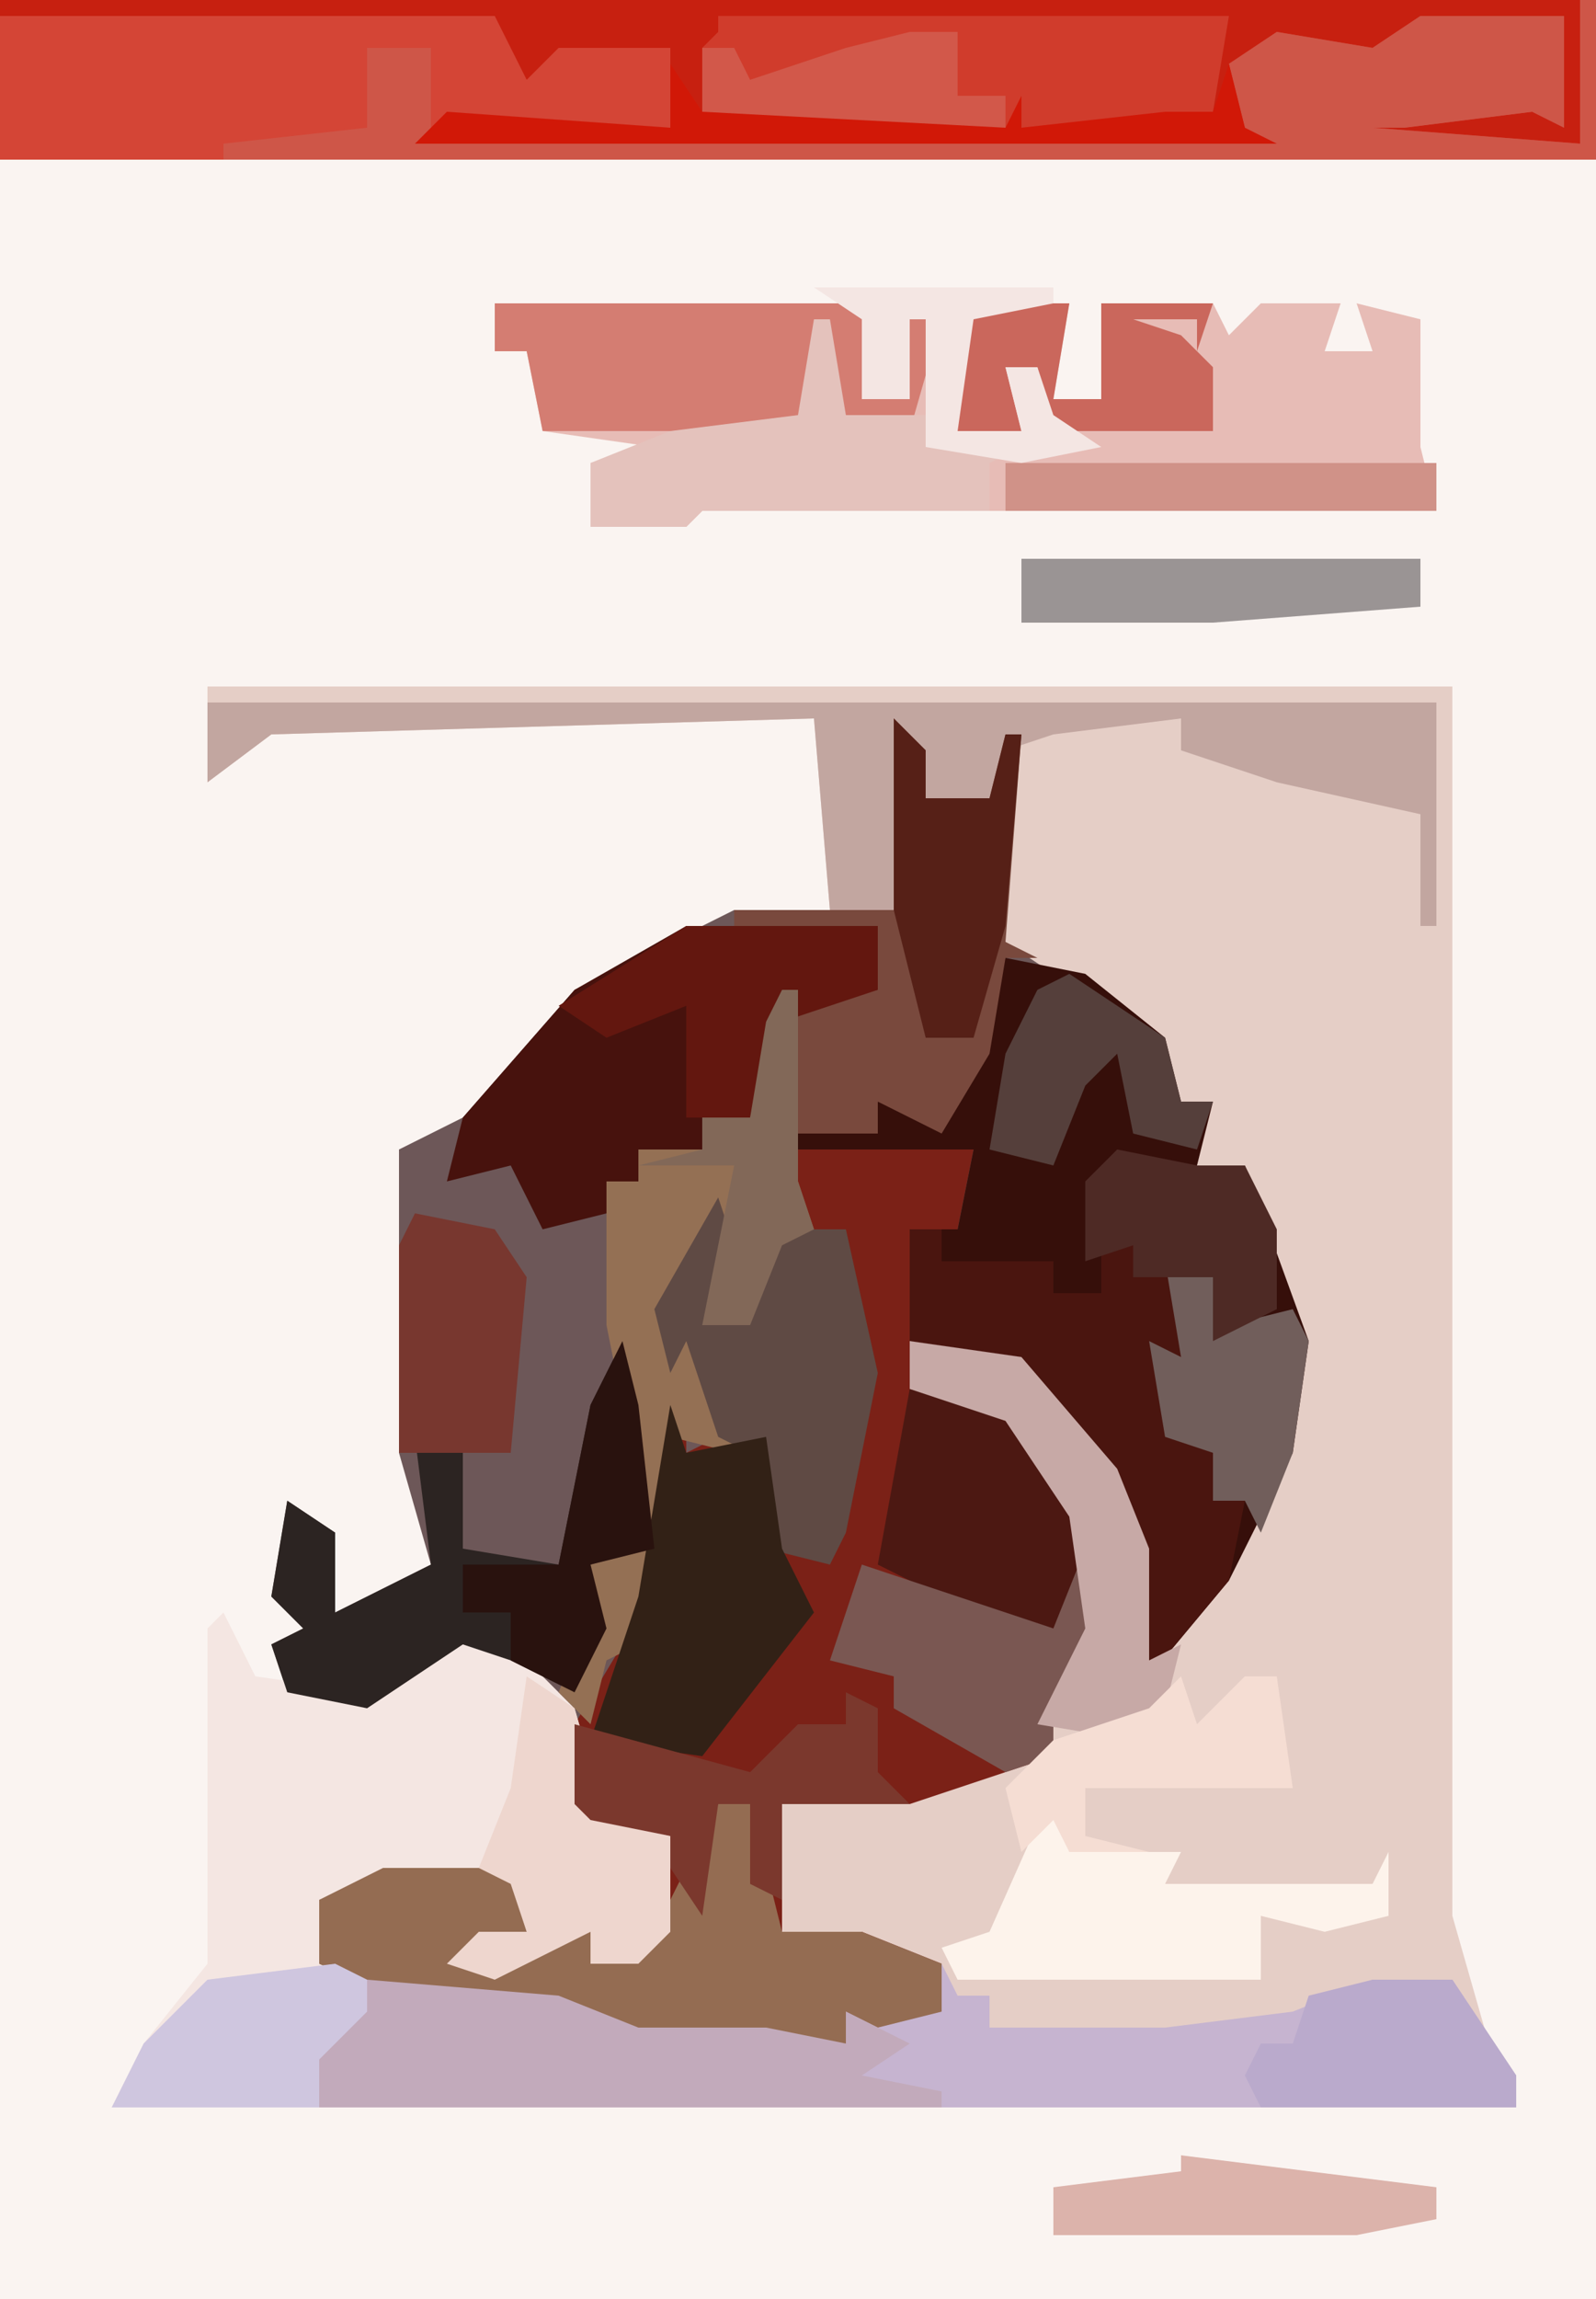 <?xml version="1.0" encoding="UTF-8"?>
<svg version="1.1" xmlns="http://www.w3.org/2000/svg" width="100" height="144">
<path d="M0,0 L100,0 L100,144 L0,144 Z " fill="#FAF4F1" transform="translate(0,0)"/>
<path d="M0,0 L2,2 L2,5 L6,5 L7,1 L8,1 L7,14 L12,16 L17,20 L18,24 L20,24 L19,28 L22,28 L26,39 L25,46 L21,54 L16,60 L15,58 L14,49 L8,41 L1,39 L1,42 L7,43 L11,48 L13,52 L12,60 L10,62 L10,65 L1,68 L-7,68 L-7,76 L-2,76 L3,78 L3,81 L-1,82 L-3,81 L-3,83 L-7,84 L-8,83 L-17,83 L-21,81 L-34,79 L-36,78 L-36,74 L-32,72 L-24,72 L-23,76 L-27,78 L-19,76 L-19,78 L-15,76 L-14,70 L-19,69 L-22,61 L-25,58 L-30,60 L-33,62 L-38,61 L-39,58 L-37,57 L-39,55 L-38,49 L-35,51 L-35,56 L-29,53 L-31,46 L-31,27 L-27,25 L-20,17 L-10,12 L0,12 Z " fill="#6D5758" transform="translate(56,45)"/>
<path d="M0,0 L78,0 L78,77 L80,84 L82,89 L7,89 L6,85 L10,83 L10,81 L22,82 L27,84 L35,84 L40,85 L40,83 L46,83 L46,80 L41,79 L36,78 L36,70 L47,68 L53,66 L53,63 L55,59 L54,52 L50,46 L44,44 L44,41 L51,42 L57,49 L59,54 L59,61 L65,53 L67,46 L68,40 L64,30 L60,31 L63,26 L59,27 L59,22 L50,16 L50,4 L49,7 L45,7 L44,4 L43,14 L39,14 L38,2 L4,3 L0,6 Z " fill="#E5CEC6" transform="translate(13,43)"/>
<path d="M0,0 L12,0 L11,5 L8,5 L8,15 L14,16 L18,21 L20,25 L19,33 L17,35 L17,38 L8,41 L0,41 L0,49 L5,49 L10,51 L10,54 L6,55 L4,54 L4,56 L0,57 L-1,56 L-10,56 L-14,54 L-27,52 L-29,51 L-29,47 L-25,45 L-17,45 L-16,49 L-20,51 L-12,49 L-12,51 L-8,49 L-7,43 L-12,42 L-13,41 L-13,36 L-10,31 L-8,26 L-8,18 L-6,16 L-6,19 L-4,18 L-6,12 L-7,14 L-8,10 L-4,3 L-3,6 L-4,10 L-2,10 L0,5 L0,2 Z " fill="#7B2117" transform="translate(49,72)"/>
<path d="M0,0 L100,0 L100,10 L0,10 Z " fill="#C72010" transform="translate(0,0)"/>
<path d="M0,0 L24,0 L23,6 L26,6 L25,0 L28,1 L27,9 L36,9 L34,7 L34,4 L32,4 L33,8 L29,8 L29,0 L36,0 L35,6 L38,6 L38,0 L45,0 L46,2 L48,0 L53,0 L52,3 L55,3 L54,0 L58,1 L58,9 L59,13 L13,13 L12,14 L6,14 L6,10 L10,9 L3,8 L2,3 L0,3 Z " fill="#E7BCB6" transform="translate(31,19)"/>
<path d="M0,0 L5,1 L10,5 L11,9 L13,9 L12,13 L15,13 L19,24 L18,31 L14,39 L9,45 L8,43 L7,34 L1,26 L-6,24 L-6,17 L-3,17 L-2,12 L-13,12 L-13,11 L-8,11 L-8,9 L-4,10 Z " fill="#360F0A" transform="translate(63,60)"/>
<path d="M0,0 L2,4 L9,5 L15,1 L19,3 L22,6 L24,13 L28,14 L28,20 L26,22 L23,22 L23,20 L17,23 L14,22 L16,20 L19,20 L18,17 L10,17 L6,18 L6,22 L9,23 L9,25 L6,28 L6,31 L-7,31 L-5,27 L-1,22 L-1,1 Z " fill="#F4E6E2" transform="translate(14,101)"/>
<path d="M0,0 L1,0 L1,10 L-99,10 L-99,1 L-68,1 L-66,5 L-64,3 L-57,3 L-57,8 L-21,8 L-22,4 L-19,2 L-13,3 L-10,1 L-1,1 L-1,8 L-3,7 L-11,8 L-13,8 L0,9 Z " fill="#D44536" transform="translate(99,0)"/>
<path d="M0,0 L1,2 L3,2 L3,4 L11,4 L14,4 L22,3 L27,1 L32,1 L36,7 L36,9 L-39,9 L-40,5 L-36,3 L-36,1 L-24,2 L-19,4 L-11,4 L-6,5 L-6,3 L0,3 Z " fill="#C6B4D0" transform="translate(59,123)"/>
<path d="M0,0 L2,0 L4,8 L9,8 L14,10 L14,13 L10,14 L8,13 L8,15 L4,16 L3,15 L-6,15 L-10,13 L-23,11 L-25,10 L-25,6 L-21,4 L-13,4 L-12,8 L-16,10 L-8,8 L-8,10 L-4,8 L-2,4 Z " fill="#946C52" transform="translate(45,113)"/>
<path d="M0,0 L12,0 L12,4 L6,6 L4,12 L1,12 L1,14 L-3,14 L-3,16 L-5,16 L-5,18 L-9,19 L-11,15 L-15,16 L-14,12 L-7,4 Z " fill="#47120D" transform="translate(43,58)"/>
<path d="M0,0 L77,0 L77,14 L76,14 L76,7 L67,5 L61,3 L61,1 L53,2 L50,3 L49,6 L45,6 L44,3 L43,13 L39,13 L38,1 L4,2 L0,5 Z " fill="#C2A6A0" transform="translate(13,44)"/>
<path d="M0,0 L1,0 L1,10 L-85,10 L-85,9 L-76,8 L-76,3 L-72,3 L-72,8 L-21,8 L-22,4 L-19,2 L-13,3 L-10,1 L-1,1 L-1,8 L-3,7 L-11,8 L-13,8 L0,9 Z " fill="#CE5648" transform="translate(99,0)"/>
<path d="M0,0 L2,2 L2,5 L6,5 L7,1 L8,1 L7,14 L9,15 L7,15 L6,21 L3,26 L-1,24 L-1,26 L-6,26 L-6,18 L-1,17 L-1,13 L-10,13 L-10,12 L0,12 Z " fill="#79493D" transform="translate(56,45)"/>
<path d="M0,0 L32,0 L31,6 L24,7 L-1,7 L-1,2 L0,1 Z " fill="#D03C2C" transform="translate(45,1)"/>
<path d="M0,0 L12,1 L17,3 L25,3 L30,4 L30,2 L34,4 L31,6 L36,7 L36,8 L-3,8 L-4,4 L0,2 Z " fill="#C2AABB" transform="translate(23,124)"/>
<path d="M0,0 L2,0 L2,2 L9,2 L9,4 L12,4 L12,1 L14,1 L14,3 L18,3 L18,9 L16,9 L17,13 L19,14 L19,17 L21,17 L20,22 L15,28 L14,26 L13,17 L7,9 L0,7 Z " fill="#4A150F" transform="translate(57,77)"/>
<path d="M0,0 L1,4 L2,13 L-2,14 L-1,18 L-3,22 L-7,20 L-10,19 L-16,23 L-21,22 L-22,19 L-20,18 L-22,16 L-21,10 L-18,12 L-18,17 L-12,14 L-13,6 L-10,7 L-10,13 L-4,14 L-2,4 Z " fill="#2C2422" transform="translate(39,84)"/>
<path d="M0,0 L1,0 L1,12 L2,15 L0,16 L-2,21 L-5,21 L-4,14 L-7,21 L-4,23 L-3,29 L-7,28 L-7,36 L-9,41 L-11,42 L-12,46 L-14,44 L-12,39 L-12,36 L-9,35 L-10,26 L-11,21 L-11,12 L-9,12 L-9,10 L-5,10 L-5,8 L-2,8 L-1,2 Z " fill="#947054" transform="translate(49,62)"/>
<path d="M0,0 L24,0 L23,6 L26,6 L25,0 L28,1 L26,8 L20,7 L19,8 L3,8 L2,3 L0,3 Z " fill="#D47D72" transform="translate(31,19)"/>
<path d="M0,0 L1,3 L0,7 L2,7 L4,2 L8,2 L10,11 L8,21 L7,23 L3,22 L2,16 L0,15 L-2,9 L-3,11 L-4,7 Z " fill="#5F4A44" transform="translate(45,75)"/>
<path d="M0,0 L1,3 L6,2 L7,9 L9,13 L2,22 L-5,21 L-2,12 L-1,6 Z " fill="#322116" transform="translate(42,88)"/>
<path d="M0,0 L1,4 L8,4 L7,6 L20,6 L21,4 L21,8 L17,9 L13,8 L13,12 L-6,12 L-7,10 L-4,9 Z " fill="#FDF3EB" transform="translate(66,112)"/>
<path d="M0,0 L6,1 L10,6 L11,13 L8,16 L-2,11 Z " fill="#4C1812" transform="translate(57,87)"/>
<path d="M0,0 L1,0 L2,6 L7,6 L7,8 L13,8 L11,9 L11,12 L-7,12 L-8,13 L-14,13 L-14,9 L-9,7 L-1,6 Z " fill="#E4C2BC" transform="translate(51,20)"/>
<path d="M0,0 L3,2 L5,9 L9,10 L9,16 L7,18 L4,18 L4,16 L-2,19 L-5,18 L-3,16 L0,16 L-1,13 L-3,12 L-1,7 Z " fill="#EED6CE" transform="translate(33,105)"/>
<path d="M0,0 L1,0 L0,8 L-2,10 L-2,13 L-5,14 L-12,10 L-12,8 L-16,7 L-14,1 L-5,4 L-2,5 Z " fill="#7A5752" transform="translate(68,97)"/>
<path d="M0,0 L12,0 L12,4 L6,6 L4,12 L0,12 L0,5 L-5,7 L-8,5 Z " fill="#63170F" transform="translate(43,58)"/>
<path d="M0,0 L7,1 L13,8 L15,13 L15,20 L17,19 L16,23 L14,25 L8,24 L11,18 L10,11 L6,5 L0,3 Z " fill="#C7A9A6" transform="translate(57,84)"/>
<path d="M0,0 L2,1 L2,5 L4,7 L-4,7 L-4,13 L-6,12 L-6,7 L-8,7 L-9,14 L-11,11 L-11,9 L-16,8 L-17,7 L-17,2 L-6,5 L-3,2 L0,2 Z " fill="#7B382D" transform="translate(53,106)"/>
<path d="M0,0 L5,0 L9,6 L9,8 L-7,8 L-8,6 L-7,4 L-5,4 L-4,1 Z " fill="#BAAACC" transform="translate(86,124)"/>
<path d="M0,0 L2,2 L2,5 L6,5 L7,1 L8,1 L7,13 L5,20 L2,20 L0,12 Z " fill="#562017" transform="translate(56,45)"/>
<path d="M0,0 L5,1 L7,4 L6,15 L-1,15 L-1,2 Z " fill="#78372F" transform="translate(26,76)"/>
<path d="M0,0 L7,0 L6,6 L9,6 L9,0 L16,0 L15,3 L15,1 L11,1 L14,2 L16,4 L16,8 L6,8 L5,4 L3,4 L4,8 L0,8 Z " fill="#CA675C" transform="translate(60,19)"/>
<path d="M0,0 L1,4 L2,13 L-2,14 L-1,18 L-3,22 L-7,20 L-7,17 L-10,17 L-10,14 L-4,14 L-2,4 Z " fill="#29120E" transform="translate(39,84)"/>
<path d="M0,0 L2,1 L2,3 L-1,6 L-1,9 L-14,9 L-12,5 L-8,1 Z " fill="#CFC6DF" transform="translate(21,123)"/>
<path d="M0,0 L25,0 L25,3 L12,4 L0,4 Z " fill="#9A9494" transform="translate(64,35)"/>
<path d="M0,0 L1,3 L4,0 L6,0 L7,7 L-6,7 L-6,10 L-2,11 L-7,11 L-8,9 L-10,11 L-11,7 L-8,4 L-2,2 Z " fill="#F5DDD3" transform="translate(74,105)"/>
<path d="M0,0 L4,1 L4,4 L8,3 L9,5 L8,12 L6,17 L5,15 L3,15 L3,12 L0,11 L-1,5 L1,6 Z " fill="#715E5B" transform="translate(73,79)"/>
<path d="M0,0 L5,1 L8,1 L10,5 L10,10 L6,12 L6,8 L1,8 L1,6 L-2,7 L-2,2 Z " fill="#4E2A25" transform="translate(70,72)"/>
<path d="M0,0 L3,0 L3,4 L6,4 L6,6 L-13,6 L-13,1 L-11,1 L-10,3 L-4,1 Z " fill="#D2584A" transform="translate(57,2)"/>
<path d="M0,0 L27,0 L27,3 L0,3 Z " fill="#D09288" transform="translate(63,29)"/>
<path d="M0,0 L2,3 L21,4 L22,2 L22,4 L31,3 L34,3 L35,0 L36,4 L38,5 L-16,5 L-14,3 L0,4 Z " fill="#D11807" transform="translate(42,4)"/>
<path d="M0,0 L16,2 L16,4 L11,5 L-8,5 L-8,2 L0,1 Z " fill="#DCB3AB" transform="translate(74,135)"/>
<path d="M0,0 L6,4 L7,8 L9,8 L8,11 L4,10 L3,5 L1,7 L-1,12 L-5,11 L-4,5 L-2,1 Z " fill="#553F3B" transform="translate(67,61)"/>
<path d="M0,0 L15,0 L15,1 L10,2 L9,9 L13,9 L12,5 L14,5 L15,8 L18,10 L13,11 L7,10 L7,2 L6,2 L6,7 L3,7 L3,2 Z " fill="#F4E6E3" transform="translate(51,18)"/>
<path d="M0,0 L1,0 L1,12 L2,15 L0,16 L-2,21 L-5,21 L-3,11 L-9,11 L-5,10 L-5,8 L-2,8 L-1,2 Z " fill="#826858" transform="translate(49,62)"/>
</svg>
